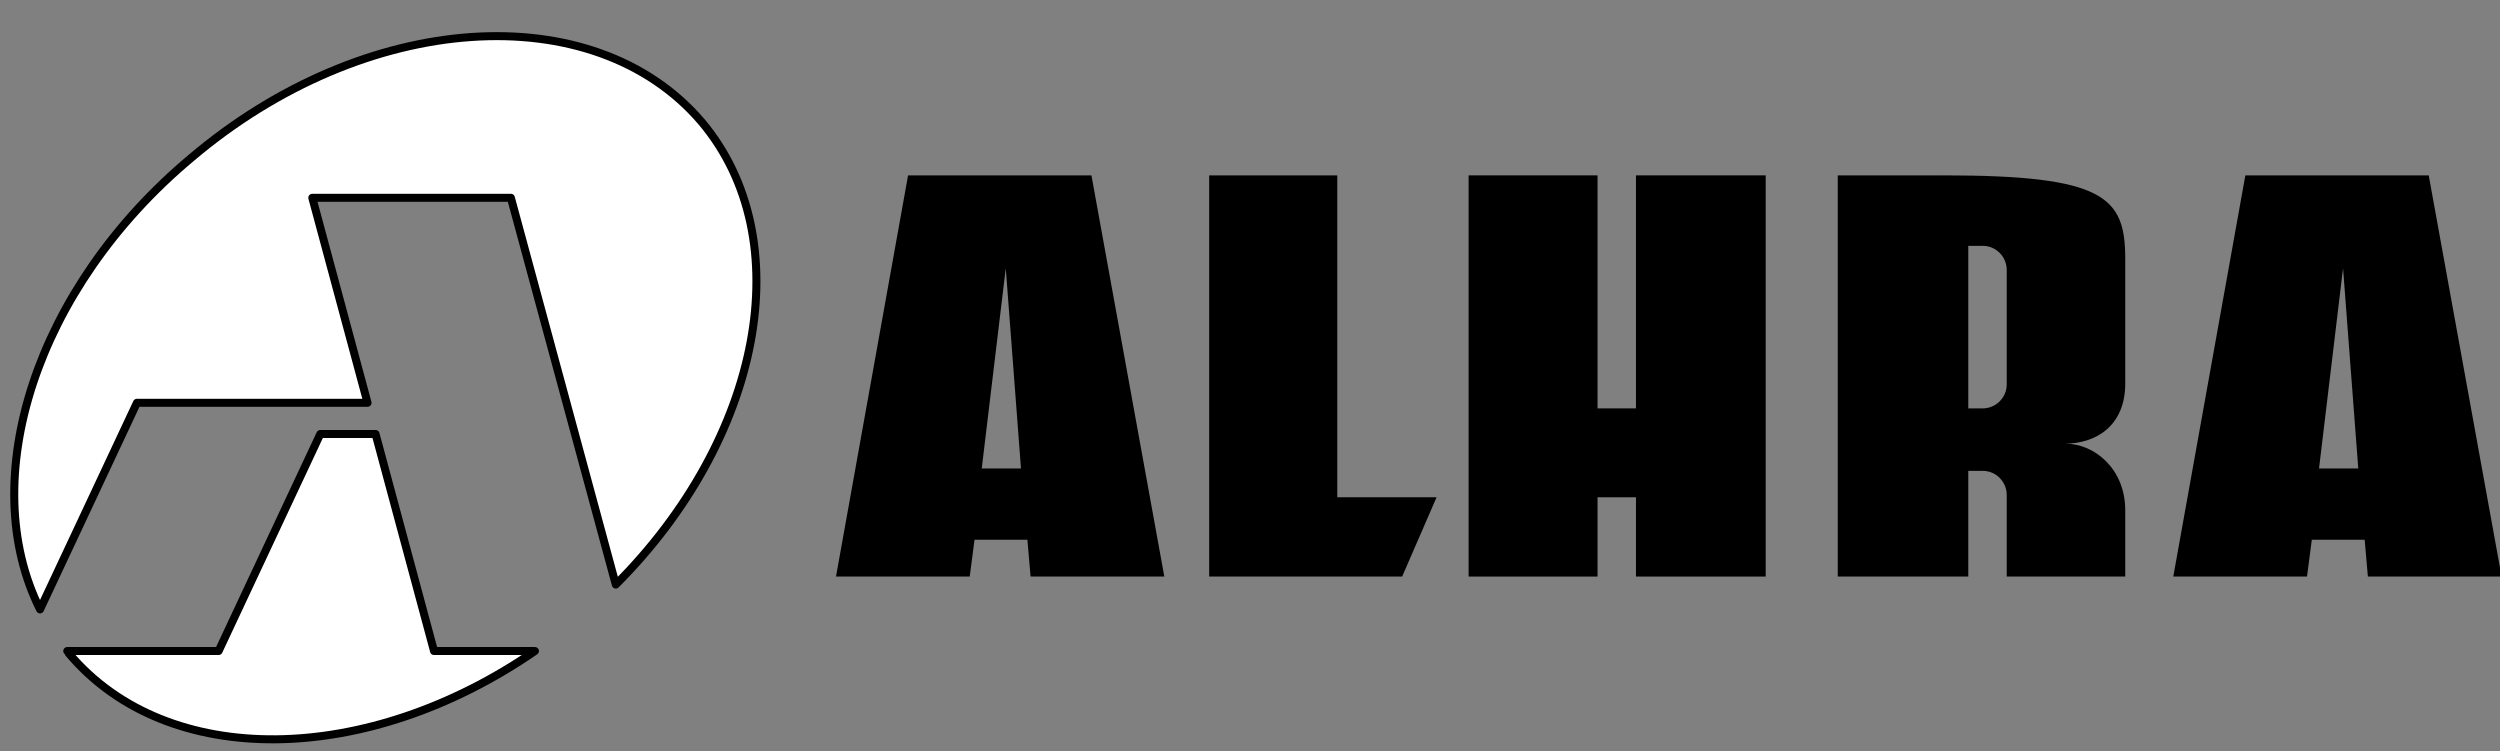 <?xml version="1.0" encoding="UTF-8"?>
<svg xmlns="http://www.w3.org/2000/svg" version="1.1" xmlns:xlink="http://www.w3.org/1999/xlink" viewBox="0 0 312.2 93.8">
  <rect x="0" y="0" width="312.2" height="93.8" fill="#808080" stroke="none"/>
  <defs>
    <style>
      .cls-1 {
        fill: #fff;
        stroke: #000;
        stroke-linejoin: round;
      }

      .cls-2 {
        fill: none;
      }

      .cls-3 {
        clip-path: url(#clippath);
      }
    </style>
    <clipPath id="clippath">
      <rect class="cls-2" x="104.4" y="21.9" width="207.8" height="50.1"/>
    </clipPath>
  </defs>
  <!-- Generator: Adobe Illustrator 28.6.0, SVG Export Plug-In . SVG Version: 1.2.0 Build 709)  -->
  <g>
    <g id="Laag_1">
      <g id="Laag_1-2" data-name="Laag_1">
        <polygon points="204.3 21.9 204.3 51 199.5 51 199.5 21.9 183.4 21.9 183.4 72 199.5 72 199.5 62.1 204.3 62.1 204.3 72 220.5 72 220.5 21.9 204.3 21.9"/>
        <polygon points="151 21.9 151 72 175.1 72 179.4 62.1 167 62.1 167 21.9 151 21.9"/>
        <g class="cls-3">
          <path d="M250.6,37.8v10.2c0,1.7-1.4,3-3,3h-1.8v-20.3h1.8c1.7,0,3,1.4,3,3v4.1ZM242.7,21.9h-13.2v50.1h16.3v-13.2h1.8c1.7,0,3,1.4,3,3v10.2h14.8v-8.3c0-5.1-3.8-8.3-7.5-8.3,3.7,0,7.5-2.1,7.5-7.5v-15.6c0-7.7-2.6-10.4-22.7-10.4"/>
        </g>
        <path d="M292.6,33.5l1.9,25h-4.9s3-25,3-25ZM280.4,21.9l-9,50.1h16.7l.6-4.6h6.6l.4,4.6h16.7l-9.1-50.1h-22.9Z"/>
        <path d="M125.6,33.5l1.9,25h-4.9s3-25,3-25ZM113.4,21.9l-9,50.1h16.7l.6-4.6h6.6l.4,4.6h16.7l-9.1-50.1h-22.9Z"/>
      </g>
      <g id="Laag_1-3" data-name="Laag_1">
        <g>
          <path class="cls-1" d="M17.1,50.3h28.8l-6.9-25.6h24.8l13.1,48.3c18.2-18.2,23.1-43.1,10.7-57.8C74.1-.6,45.6,1.3,23.9,19.7,4.4,36-3.1,59.9,5,76.1l12.1-25.8h0Z"/>
          <path class="cls-1" d="M54.2,81.3l-7.3-27.1h-6.9l-12.7,27.1H8.4c0,0,.2.2.2.3,12.3,14.6,37.3,14.1,58.2-.3h-12.6Z"/>
        </g>
      </g>
    </g>
  </g>
</svg>
